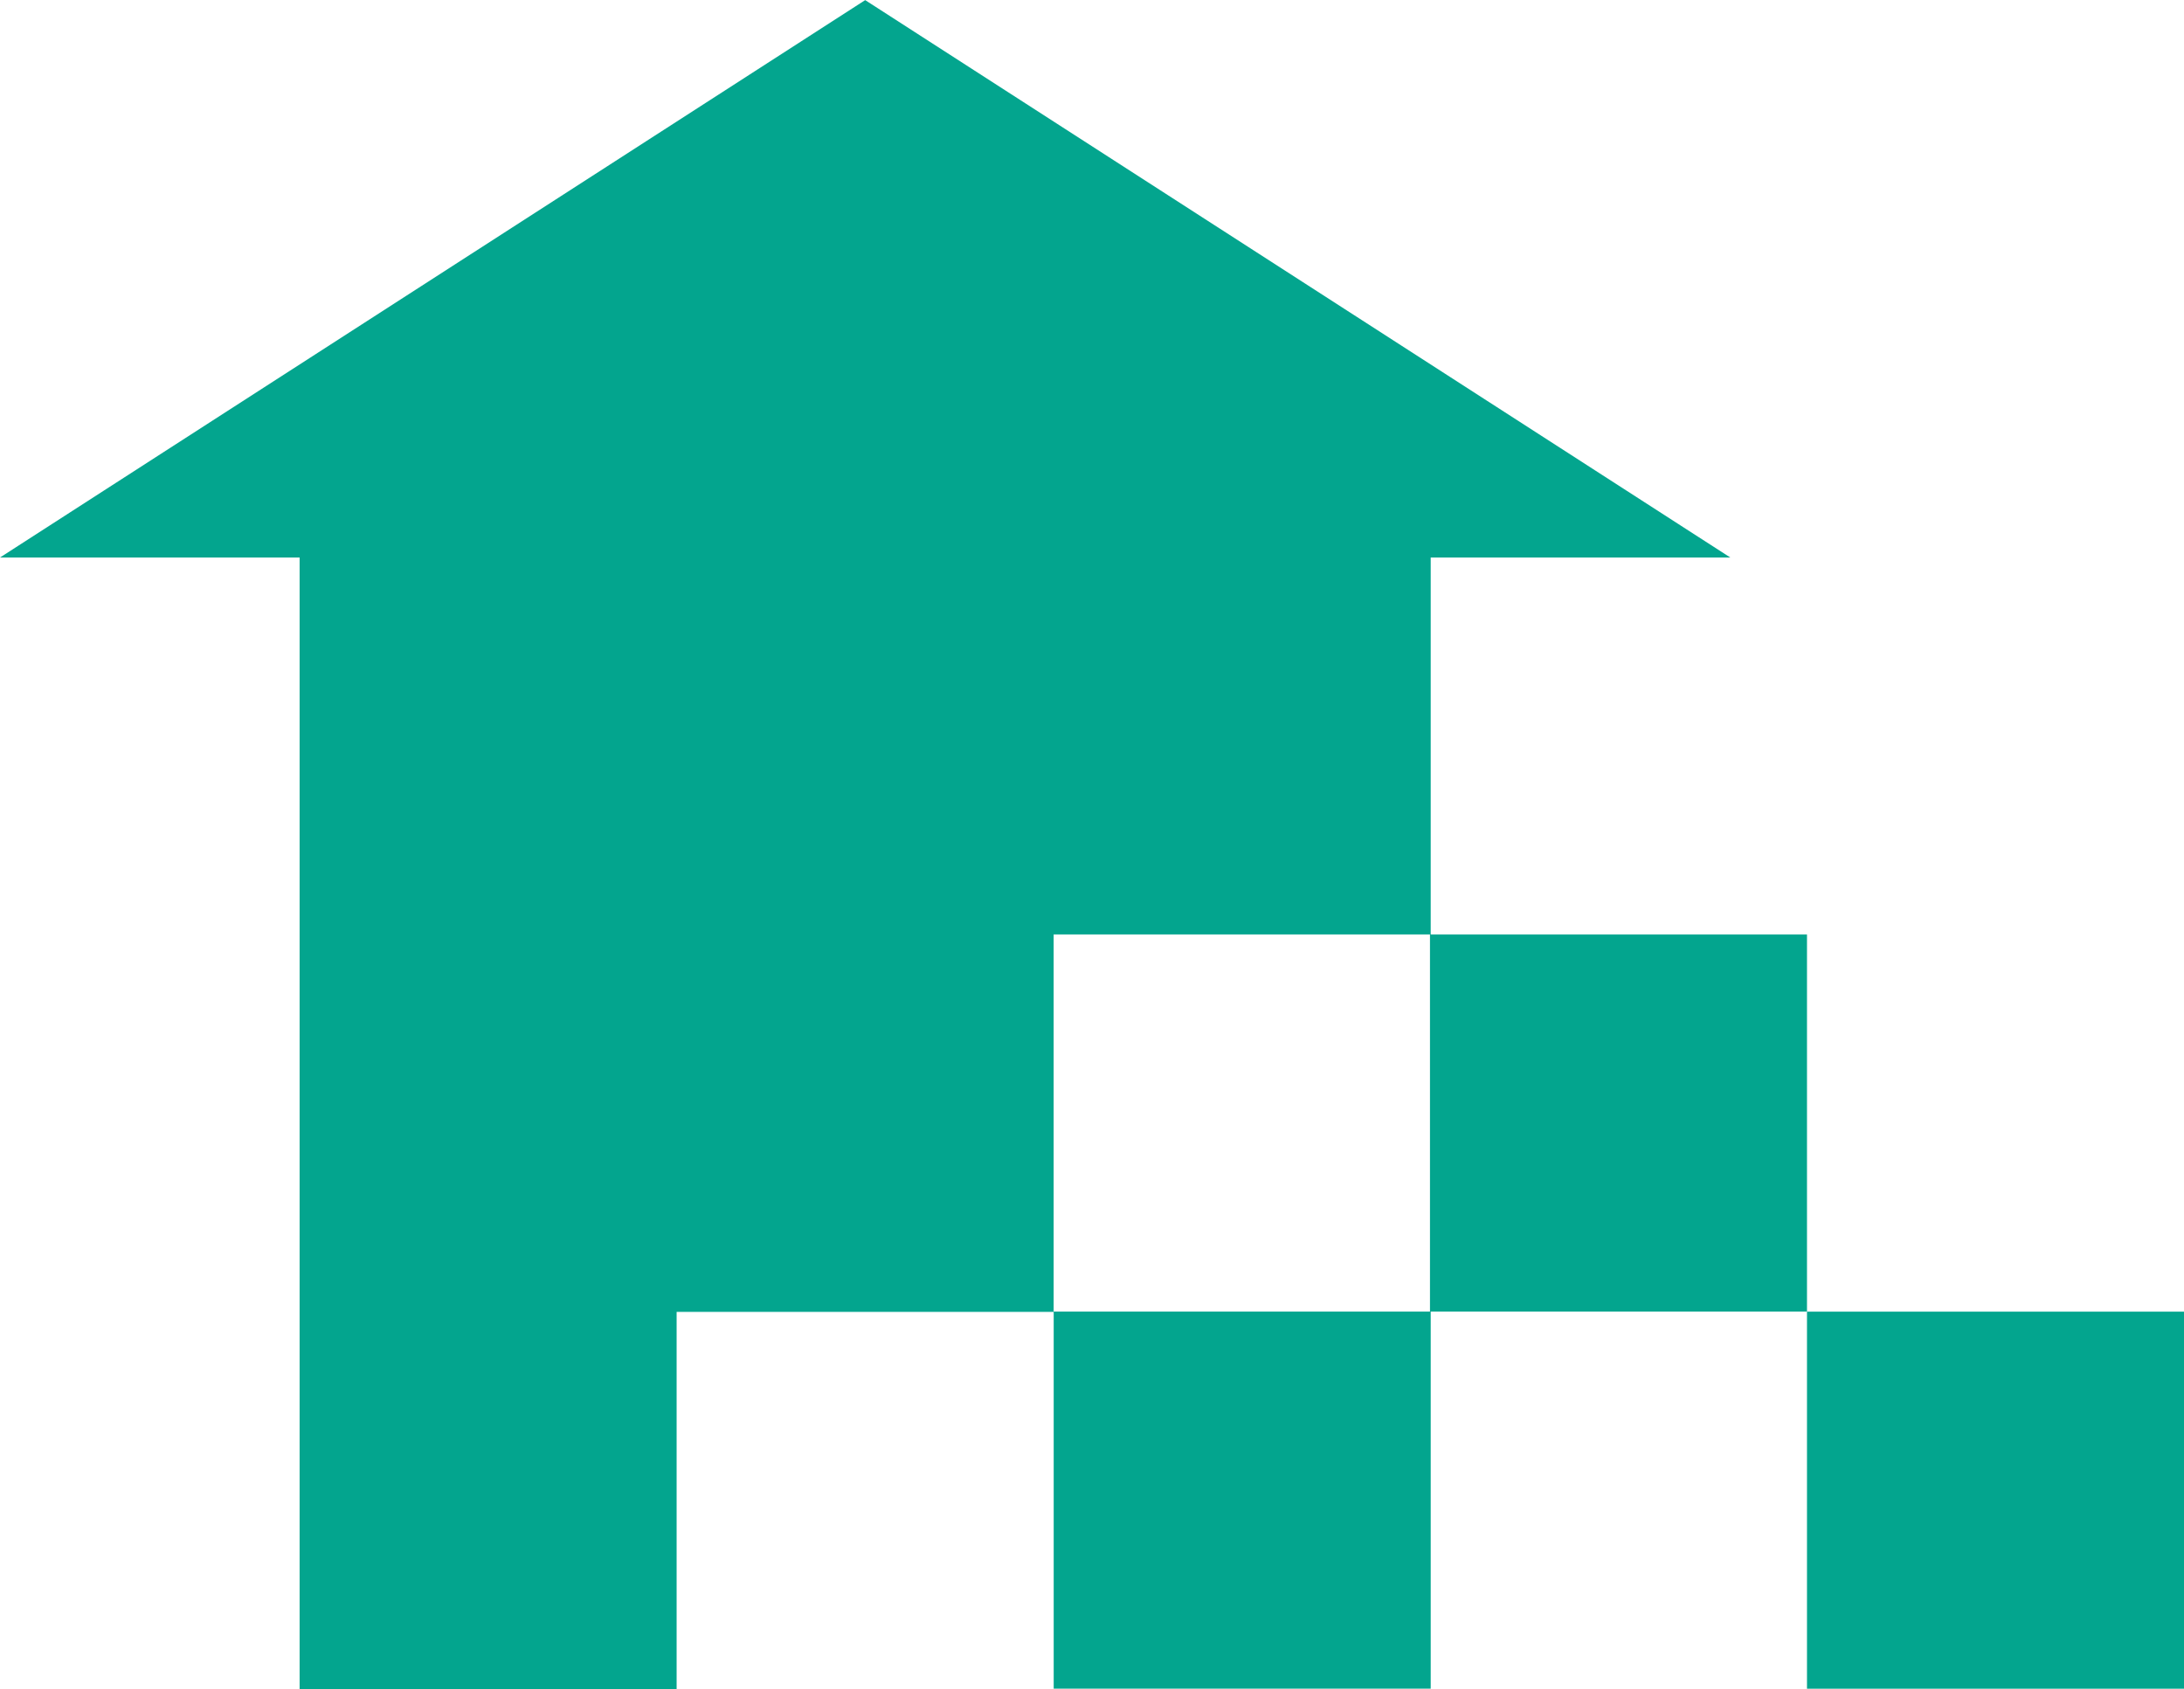 <svg id="グループ_764" data-name="グループ 764" xmlns="http://www.w3.org/2000/svg" width="38.998" height="30.148" viewBox="0 0 38.998 30.148">
  <rect id="長方形_1" data-name="長方形 1" width="6.732" height="6.732" transform="translate(32.266 23.416)" fill="#03a58e"/>
  <path id="パス_1" data-name="パス 1" d="M214.913,232.03V225.3h5.35l-15.448-9.951L189.366,225.3h5.35v20.2h6.732v-6.732h6.732V232.03H214.9v6.732h-6.719v6.732h6.732v-6.732h6.719V232.03Z" transform="translate(-189.366 -215.347)" fill="#03a58e"/>
</svg>
